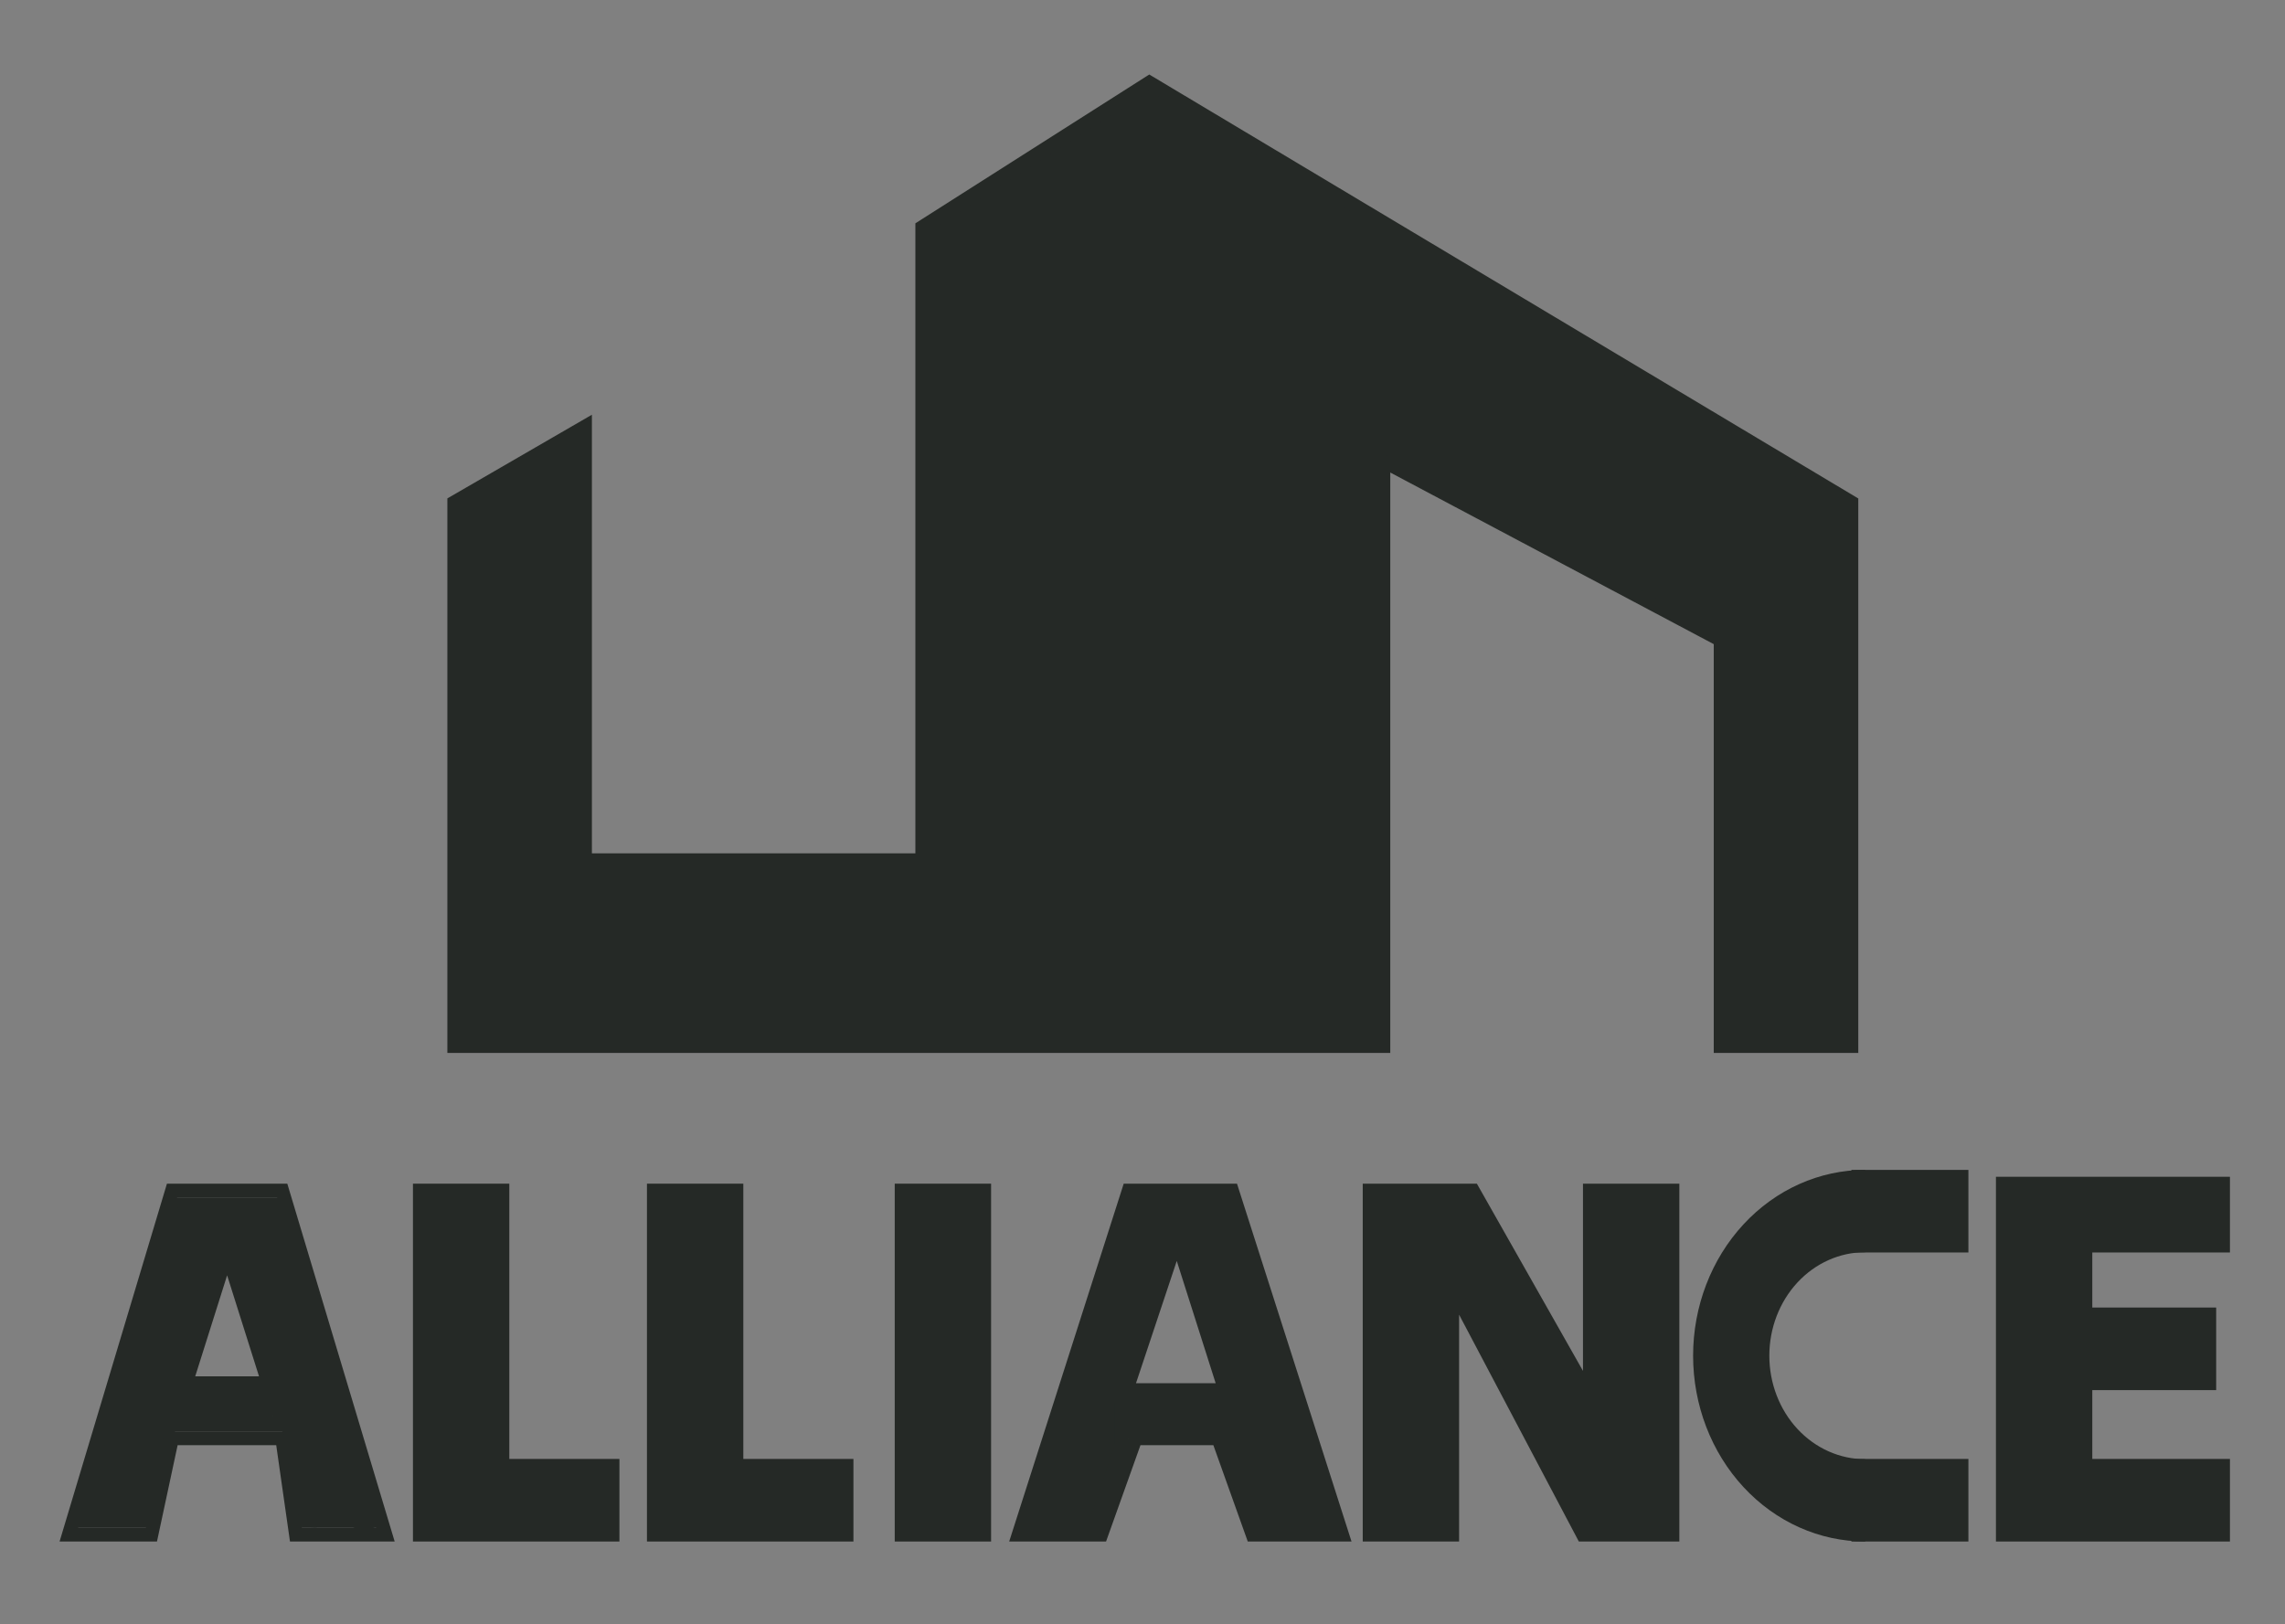 <svg width="166" height="118" viewBox="0 0 166 118" fill="none" xmlns="http://www.w3.org/2000/svg">
<rect x="0" y="0" width="166" height="118" fill="#808080" stroke="none"/>
<rect width="166" height="118"/>
<path d="M33 36.5V76H100.5V33.5L125 46.5V76H134.5V36.5L83.5 6L67 16.5V62.5H42.5V31L33 36.5Z" fill="#252926" stroke="#252926"/>
<path d="M12.5 86.5L5 111.5H11L12.5 104.5H20.5L21.5 111.5H28L20.5 86.5H12.5Z" stroke="#252926"/>
<path d="M19.5 100.5H13.5L16.5 91L19.5 100.5Z" stroke="#252926"/>
<path d="M36.5 86.5H30.5V111.5H44.5V106.5H36.5V86.5Z" fill="#252926" stroke="#252926"/>
<path d="M53.5 86.5H47.5V111.5H61.5V106.5H53.5V86.5Z" fill="#252926"/>
<path d="M71.5 86.5H65.5V111.5H71.5V86.5Z" fill="#252926"/>
<path d="M53.5 86.5H47.5V111.5H61.5V106.5H53.5V86.5Z" stroke="#252926"/>
<path d="M71.5 86.5H65.5V111.5H71.5V86.5Z" stroke="#252926"/>
<path d="M105.5 93.5V111.5H99.5V86.5H107L115.5 101.5V86.5H121.5V111.5H115L105.5 93.5Z" fill="#252926" stroke="#252926"/>
<path d="M135.5 112C132.185 112 129.005 110.578 126.661 108.046C124.317 105.514 123 102.08 123 98.5C123 94.92 124.317 91.486 126.661 88.954C129.005 86.422 132.185 85 135.5 85L135.5 90.981C133.654 90.981 131.883 91.773 130.577 93.183C129.271 94.593 128.538 96.506 128.538 98.5C128.538 100.494 129.271 102.407 130.577 103.817C131.883 105.227 133.654 106.019 135.5 106.019L135.5 112Z" fill="#252926"/>
<path d="M142.5 90.5H135.5H135V85.5H142.5V90.5Z" fill="#252926"/>
<path d="M142.5 106.5V111.5H135V106.5H142.5Z" fill="#252926"/>
<path d="M142.5 90.5H135.5H135V85.5H142.5V90.5Z" stroke="#252926"/>
<path d="M142.5 106.5V111.5H135V106.5H142.5Z" stroke="#252926"/>
<path d="M145.5 86V111.5H161.5V106.5H151.5V100.5H160.5V95.5H151.5V90.5H161.5V86H145.5Z" fill="#252926" stroke="#252926"/>
<path d="M6 110.5H10.5L16 89.5H17L20.5 101H13L12.5 103.5H21L22 110.5H27.5L20.5 87.5H13L6 110.5Z" stroke="#252926"/>
<path d="M82.5 104.5L80 111.5H74L82 86.5H89.5L97.5 111.5H91L88.5 104.5H82.5Z" stroke="#252926"/>
<path d="M82 101V104H88.5L91.5 111H97L89 87H82.5L74.5 111H79.5L81.5 105V102L85.5 90L89 101H82Z" fill="#252926" stroke="#252926"/>
<path d="M8.277 108.266C8.311 108.164 8.345 108.052 8.464 107.716C8.563 107.438 8.753 106.946 8.883 106.621C9.073 106.147 9.185 105.908 9.254 105.733C9.366 105.487 9.4 105.402 9.426 105.367C9.434 105.367 9.434 105.401 9.409 105.436" stroke="white" stroke-width="2" stroke-linecap="round"/>
<path d="M11.776 101.164C11.742 101.215 11.512 101.454 11.042 101.971C10.773 102.266 10.487 102.666 10.283 102.961C10.079 103.255 9.977 103.442 9.903 103.593C9.829 103.745 9.787 103.855 9.561 104.371C9.336 104.886 8.928 105.803 8.705 106.322C8.445 106.929 8.372 107.167 8.277 107.406C8.212 107.571 8.2 107.733 8.131 107.938C8.039 108.215 7.815 108.615 7.575 109.009C7.42 109.264 7.377 109.448 7.346 109.642C7.336 109.707 7.325 109.783 7.337 109.869C7.366 110.063 7.898 109.887 8.245 109.703C8.431 109.605 8.593 109.45 8.768 109.279C8.862 109.188 8.952 109.074 9.204 108.699C9.456 108.324 9.864 107.687 10.107 107.278C10.351 106.869 10.419 106.708 10.484 106.409C10.549 106.109 10.608 105.676 10.652 105.419C10.707 105.091 10.755 104.956 10.823 104.615C10.878 104.342 10.993 103.867 11.063 103.588C11.15 103.239 11.218 103.036 11.291 102.77C11.36 102.518 11.441 102.349 11.471 102.339C11.511 102.327 11.459 102.517 11.149 103.342C10.838 104.168 10.236 105.679 9.921 106.492C9.606 107.305 9.598 107.372 9.593 107.505C9.574 108.076 9.649 108.248 9.67 108.42C9.693 108.602 9.777 108.873 9.799 109.08C9.805 109.141 9.82 109.311 9.812 109.512C9.81 109.547 9.735 109.272 9.683 108.576C9.649 108.111 9.666 107.414 9.619 106.452C9.573 105.491 9.479 104.285 9.427 103.643C9.364 102.869 9.297 102.743 9.28 102.666C9.267 102.605 9.254 102.911 9.229 103.561C9.216 103.881 9.152 104.177 9.054 104.526C8.956 104.874 8.811 105.265 8.728 105.419C8.646 105.574 8.629 105.48 8.62 105.39C8.611 105.299 8.611 105.214 8.628 105.035C8.645 104.855 8.679 104.583 8.837 103.909C8.994 103.234 9.274 102.164 9.457 101.524C9.692 100.698 9.829 100.462 9.889 100.351C9.916 100.299 9.932 100.256 10.085 99.95C10.238 99.644 10.526 99.075 10.701 98.748C10.875 98.421 10.926 98.353 11.092 98.084C11.258 97.816 11.539 97.349 11.938 96.756C12.337 96.163 12.846 95.458 13.13 95.057C13.54 94.477 13.611 94.33 13.679 94.171C13.711 94.098 13.773 93.98 13.812 93.906C13.851 93.832 13.868 93.806 13.881 93.921C13.894 94.035 13.903 94.29 13.801 94.934C13.699 95.579 13.487 96.607 13.369 97.153C13.243 97.735 13.14 97.998 13.02 98.366C12.903 98.726 12.771 99.054 12.702 99.225C12.548 99.61 12.445 99.826 12.347 99.989C12.244 100.158 12.162 100.306 12.059 100.444C12.008 100.512 11.922 100.589 11.815 100.654C11.77 100.681 11.734 100.676 11.712 100.654C11.661 100.605 11.673 100.386 11.707 100.039C11.809 99.651 11.938 99.305 12.033 99.086C12.067 99.004 12.076 98.978 12.085 98.9" stroke="#252926" stroke-width="2" stroke-linecap="round"/>
<path d="M10.688 97.07C10.662 97.02 10.77 96.621 10.954 96.079C11.096 95.659 11.131 95.431 11.16 95.36C11.271 95.09 11.398 94.696 11.486 94.417C11.626 93.969 11.758 93.65 11.791 93.562C11.901 93.274 11.975 93.014 12.017 92.852C12.118 92.46 12.201 92.32 12.284 92.024C12.424 91.529 12.527 91.233 12.565 91.099C12.602 90.969 12.669 90.699 12.761 90.393C12.925 89.848 12.995 89.628 13.1 89.331C13.212 89.013 13.288 88.866 13.355 88.749C13.48 88.529 13.664 88.373 13.794 88.285C13.98 88.158 14.158 88.197 14.275 88.167C14.373 88.143 14.509 88.138 14.626 88.159C14.727 88.177 14.844 88.246 14.965 88.317C15.002 88.339 15.052 88.363 15.078 88.405C15.204 88.612 14.904 89.18 14.765 89.475C14.63 89.762 14.577 89.985 14.485 90.165C14.418 90.296 14.318 90.619 14.122 91.067C14.004 91.337 13.778 91.849 13.659 92.13C13.498 92.508 13.439 92.629 13.331 92.937C13.279 93.083 13.222 93.263 13.176 93.427C13.161 93.48 13.163 93.532 13.151 93.599C13.143 93.64 13.146 93.698 13.246 93.608C13.575 93.309 13.831 92.873 13.965 92.623C14.058 92.449 14.133 92.354 14.183 92.249C14.276 92.056 14.417 91.835 14.497 91.668C14.546 91.564 14.709 91.152 14.955 90.592C15.075 90.32 15.169 90.047 15.32 89.725C15.436 89.476 15.504 89.31 15.588 89.117C15.669 88.931 15.772 88.775 15.918 88.553C15.949 88.507 15.964 88.473 15.986 88.452C16.16 88.275 16.683 88.397 16.863 88.376C17.173 88.34 17.336 88.297 17.461 88.284C17.645 88.266 17.879 88.247 18.134 88.234C18.422 88.22 18.858 88.197 19.029 88.18C19.254 88.158 19.368 88.121 19.59 88.125C19.738 88.128 19.753 88.388 19.82 88.664C19.868 88.86 19.912 88.991 19.925 89.095C19.933 89.158 19.946 89.242 19.925 89.321C19.89 89.457 19.53 89.392 19.136 89.351C18.929 89.329 18.742 89.334 18.513 89.322C18.128 89.3 17.864 89.326 17.814 89.346C17.689 89.398 17.588 89.592 17.541 89.768C17.473 90.027 17.628 90.253 17.771 90.4C17.921 90.555 18.122 90.563 18.31 90.618C18.397 90.642 18.581 90.647 18.906 90.606C19.64 90.512 19.811 90.346 19.949 90.325C20.21 90.286 20.347 90.362 20.447 90.417C20.558 90.477 20.673 90.58 20.728 90.672C20.83 90.843 20.874 91.272 20.845 91.45C20.822 91.593 20.582 91.659 20.17 91.717C19.567 91.803 19.143 91.751 19.097 91.801C19.012 91.893 18.984 92.043 18.963 92.177C18.933 92.368 18.959 92.62 19.034 92.775C19.158 93.031 19.318 93.089 19.593 93.168C19.875 93.25 20.335 93.024 20.614 92.905C20.711 92.864 20.906 92.855 21.115 92.867C21.272 92.877 21.417 93.096 21.559 93.26C21.69 93.41 21.744 93.523 21.794 93.674C21.831 93.785 21.786 93.908 21.748 93.992C21.649 94.214 21.209 94.26 21.059 94.302C20.951 94.332 20.816 94.36 20.633 94.381C20.443 94.403 20.289 94.41 20.218 94.477C20.054 94.631 20.038 94.761 19.979 94.974C19.882 95.326 20.012 95.414 20.029 95.435C20.055 95.466 19.88 95.19 19.605 94.811C19.273 94.353 19.026 94.11 19.013 94.097C18.965 94.049 19.109 94.26 19.317 94.604C19.491 94.894 19.773 95.437 20.05 96.095C20.328 96.753 20.585 97.515 20.754 98.064C20.924 98.614 20.998 98.929 21.049 99.124C21.117 99.387 21.183 99.586 21.238 99.816C21.274 99.97 21.342 100.329 21.455 100.818C21.499 101.009 21.526 101.083 21.588 101.324C21.651 101.565 21.75 101.971 21.818 102.085C21.886 102.199 21.919 102.008 21.94 101.654C21.961 101.299 21.97 100.785 21.87 99.755C21.771 98.725 21.564 97.193 21.457 96.379C21.345 95.516 21.343 95.423 21.33 95.311C21.322 95.24 21.326 95.14 21.351 95.101C21.392 95.038 21.609 95.295 22.021 96.031C22.323 96.572 22.722 97.503 23.052 98.308C23.381 99.112 23.605 99.775 23.724 100.137C23.856 100.538 23.876 100.624 23.964 100.952C24.039 101.237 24.158 101.768 24.235 102.091C24.311 102.413 24.336 102.513 24.349 102.576C24.362 102.64 24.362 102.665 24.337 102.69" stroke="#252926" stroke-width="2" stroke-linecap="round"/>
<path d="M24.294 102.928C24.334 103.001 24.448 103.148 24.583 103.437C24.637 103.555 24.701 103.638 24.778 103.82C24.835 103.955 24.944 104.172 25.143 104.684C25.343 105.196 25.633 105.995 25.791 106.439C25.949 106.883 25.965 106.948 26.034 107.179C26.103 107.41 26.224 107.806 26.291 108.038C26.403 108.431 26.479 108.693 26.54 108.902C26.593 109.083 26.618 109.232 26.663 109.359C26.704 109.476 26.748 109.64 26.785 109.779C26.817 109.898 26.814 109.975 26.802 110.023C26.787 110.083 26.716 110.113 26.603 110.138C26.365 110.189 26.17 110.122 26.105 110.069C25.968 109.958 25.86 109.837 25.75 109.751C25.52 109.572 25.476 109.323 25.423 109.188C25.394 109.114 25.338 108.949 25.24 108.729C25.166 108.561 25.013 108.159 24.78 107.63C24.689 107.421 24.637 107.342 24.467 106.966C24.297 106.589 24.006 105.919 23.84 105.545C23.59 104.982 23.471 104.74 23.381 104.516C23.329 104.387 23.186 104.065 23.018 103.641C22.841 103.192 22.72 102.694 22.695 102.464C22.675 102.273 22.606 101.904 22.532 101.563C22.465 101.252 22.435 100.957 22.393 100.804C22.378 100.746 22.247 101.035 22.137 101.356C21.969 101.848 22.026 102.095 22.014 102.454C22.007 102.652 21.978 102.813 21.965 102.997C21.952 103.189 21.929 103.368 21.912 103.519C21.881 103.805 21.806 103.947 21.79 104.171C21.777 104.347 21.749 104.655 21.757 105.034C21.763 105.325 21.814 105.505 21.863 105.72C21.957 106.134 22.018 106.467 22.087 106.698C22.305 107.427 22.279 107.617 22.328 107.841C22.367 108.022 22.361 108.269 22.381 108.453C22.393 108.564 22.41 108.678 22.43 108.8C22.45 108.922 22.539 109.343 22.609 109.612C22.642 109.737 22.711 109.844 22.76 109.946C22.771 109.97 22.801 109.983 22.825 109.983C22.964 109.984 23.151 109.869 23.339 109.824C23.631 109.754 23.991 109.706 24.118 109.685C24.221 109.669 24.293 109.624 24.33 109.6C24.405 109.55 24.189 109.235 23.965 108.758C23.856 108.527 23.661 108.132 23.553 107.9C23.421 107.615 23.332 107.351 23.206 107.029C23.147 106.878 23.063 106.633 22.779 106C22.587 105.572 22.253 104.947 22.079 104.611C21.866 104.2 21.718 103.974 21.578 103.806C21.472 103.677 21.383 103.524 21.179 103.171C21.011 102.879 20.893 102.66 20.767 102.477C20.687 102.361 20.624 102.26 20.571 102.203C20.441 102.062 20.046 102.178 19.699 102.199C19.474 102.212 19.23 102.235 19.075 102.247C18.985 102.255 18.58 102.268 18.026 102.264C17.728 102.262 17.599 102.227 17.492 102.215C17.329 102.196 17.085 102.178 16.824 102.166C16.709 102.161 16.272 102.146 15.673 102.15C15.315 102.152 15.054 102.186 14.838 102.199C14.661 102.209 14.37 102.251 13.958 102.272C13.879 102.276 13.839 102.284 13.685 102.288C13.531 102.292 13.264 102.292 12.99 102.292" stroke="#252926" stroke-width="2" stroke-linecap="round"/>
</svg>
